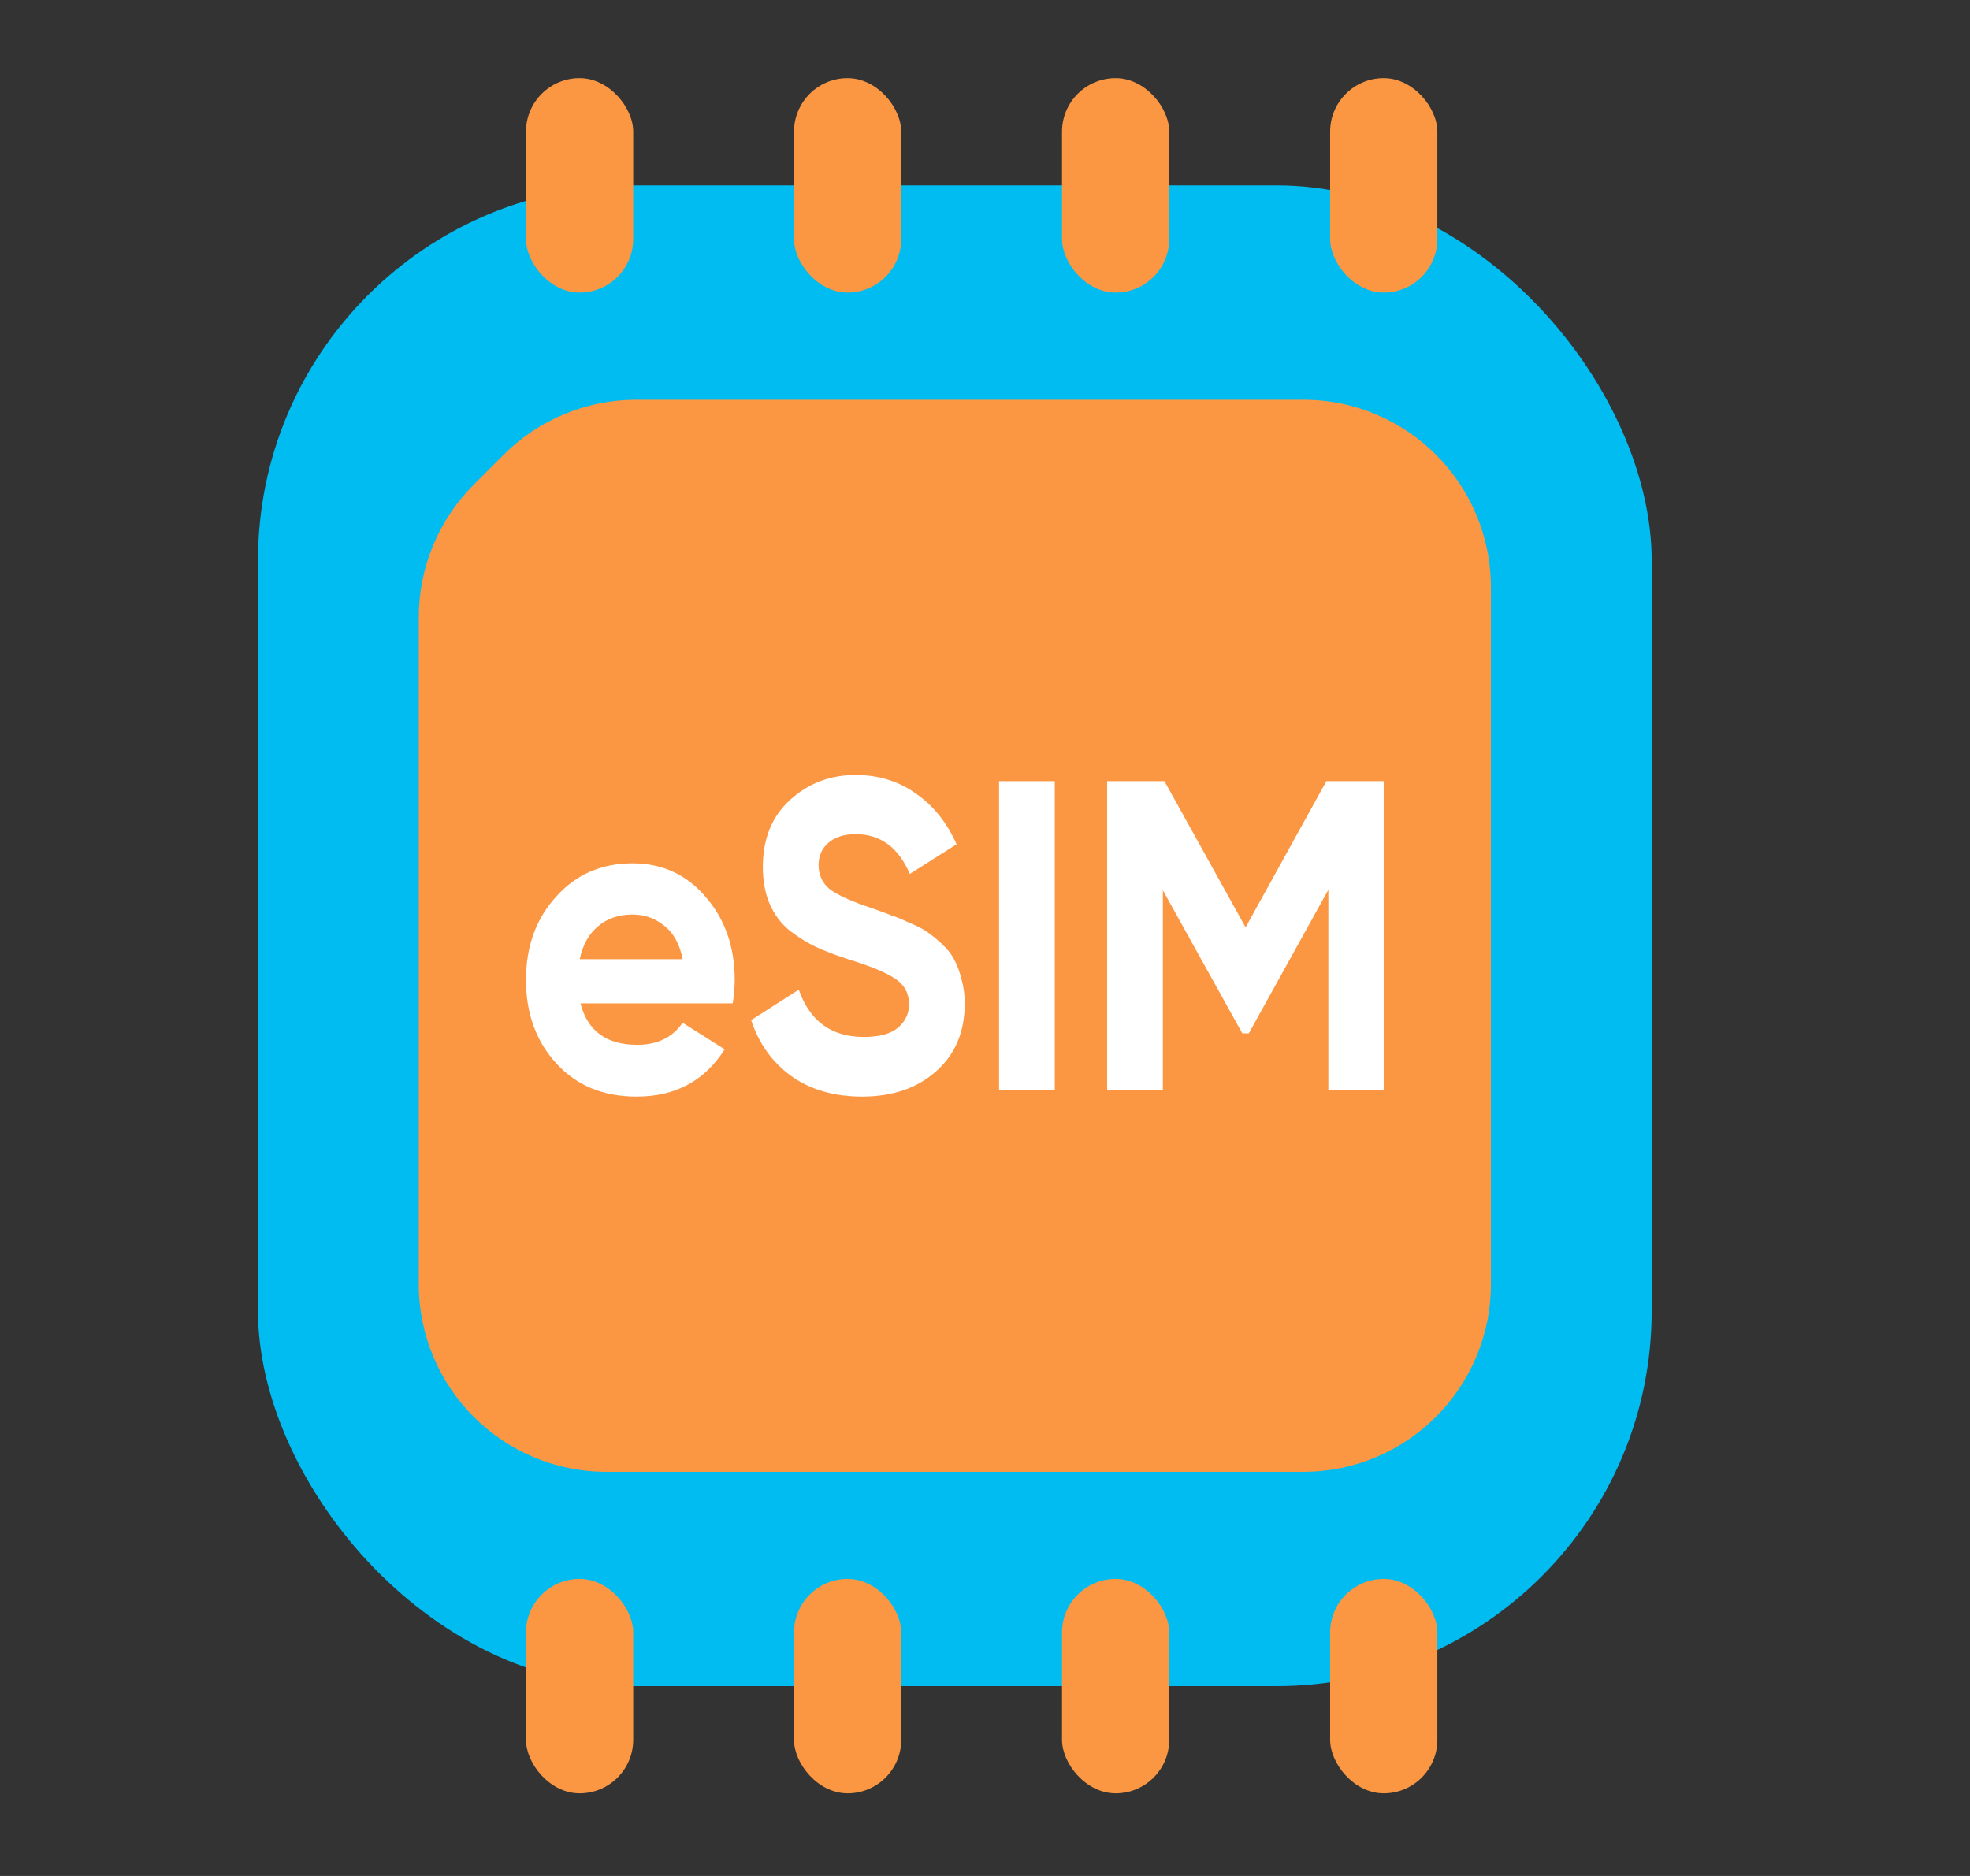<svg width="21" height="20" viewBox="0 0 21 20" fill="none" xmlns="http://www.w3.org/2000/svg">
<rect x="0" y="0" width="21" height="20" fill="#333333" stroke="none"/>
<rect x="2.75" y="1.976" width="14.857" height="16" rx="4" fill="#00BCF1"/>
<path d="M4.464 6.581C4.464 6.051 4.675 5.542 5.05 5.167L5.369 4.848C5.744 4.473 6.253 4.262 6.783 4.262H13.893C14.997 4.262 15.893 5.157 15.893 6.262V13.691C15.893 14.795 14.997 15.691 13.893 15.691H6.464C5.36 15.691 4.464 14.795 4.464 13.691V6.581Z" fill="#FB9743"/>
<path d="M6.188 10.697C6.263 10.992 6.465 11.139 6.795 11.139C7.007 11.139 7.168 11.061 7.277 10.904L7.725 11.187C7.512 11.523 7.2 11.691 6.786 11.691C6.431 11.691 6.145 11.573 5.93 11.337C5.715 11.102 5.607 10.805 5.607 10.447C5.607 10.092 5.713 9.797 5.926 9.562C6.138 9.323 6.411 9.204 6.743 9.204C7.059 9.204 7.319 9.323 7.522 9.562C7.729 9.8 7.832 10.096 7.832 10.447C7.832 10.526 7.825 10.609 7.811 10.697H6.188ZM6.18 10.226H7.277C7.246 10.066 7.18 9.946 7.079 9.868C6.982 9.789 6.87 9.75 6.743 9.75C6.594 9.75 6.471 9.793 6.373 9.877C6.276 9.959 6.211 10.075 6.18 10.226Z" fill="white"/>
<path d="M9.19 11.691C8.892 11.691 8.641 11.618 8.437 11.474C8.233 11.326 8.09 11.127 8.007 10.876L8.515 10.551C8.632 10.887 8.863 11.055 9.208 11.055C9.374 11.055 9.496 11.022 9.573 10.956C9.651 10.89 9.69 10.807 9.69 10.706C9.69 10.59 9.642 10.501 9.548 10.438C9.453 10.372 9.284 10.301 9.04 10.226C8.905 10.182 8.79 10.138 8.695 10.094C8.604 10.05 8.51 9.992 8.416 9.92C8.324 9.844 8.254 9.75 8.205 9.637C8.156 9.524 8.132 9.392 8.132 9.242C8.132 8.943 8.228 8.706 8.42 8.53C8.615 8.351 8.849 8.262 9.121 8.262C9.365 8.262 9.579 8.328 9.763 8.46C9.949 8.588 10.094 8.769 10.197 9.001L9.698 9.317C9.578 9.034 9.385 8.893 9.121 8.893C8.998 8.893 8.901 8.924 8.829 8.987C8.76 9.047 8.726 9.125 8.726 9.223C8.726 9.326 8.764 9.411 8.842 9.477C8.922 9.54 9.074 9.609 9.298 9.684C9.39 9.716 9.459 9.741 9.505 9.76C9.553 9.775 9.618 9.802 9.698 9.84C9.781 9.874 9.845 9.907 9.888 9.939C9.934 9.97 9.985 10.012 10.043 10.066C10.1 10.119 10.143 10.174 10.172 10.231C10.203 10.287 10.229 10.356 10.249 10.438C10.272 10.516 10.284 10.603 10.284 10.697C10.284 11.001 10.182 11.243 9.978 11.422C9.777 11.601 9.515 11.691 9.19 11.691Z" fill="white"/>
<path d="M10.65 8.328H11.244V11.625H10.65V8.328Z" fill="white"/>
<path d="M14.75 8.328V11.625H14.16V9.486L13.312 11.017H13.243L12.396 9.491V11.625H11.802V8.328H12.413L13.278 9.887L14.139 8.328H14.75Z" fill="white"/>
<rect x="5.607" y="0.833" width="1.143" height="2.286" rx="0.571" fill="#FB9743"/>
<rect x="5.607" y="16.833" width="1.143" height="2.286" rx="0.571" fill="#FB9743"/>
<rect x="8.464" y="0.833" width="1.143" height="2.286" rx="0.571" fill="#FB9743"/>
<rect x="8.464" y="16.833" width="1.143" height="2.286" rx="0.571" fill="#FB9743"/>
<rect x="11.321" y="0.833" width="1.143" height="2.286" rx="0.571" fill="#FB9743"/>
<rect x="11.321" y="16.833" width="1.143" height="2.286" rx="0.571" fill="#FB9743"/>
<rect x="14.179" y="0.833" width="1.143" height="2.286" rx="0.571" fill="#FB9743"/>
<rect x="14.179" y="16.833" width="1.143" height="2.286" rx="0.571" fill="#FB9743"/>
</svg>
